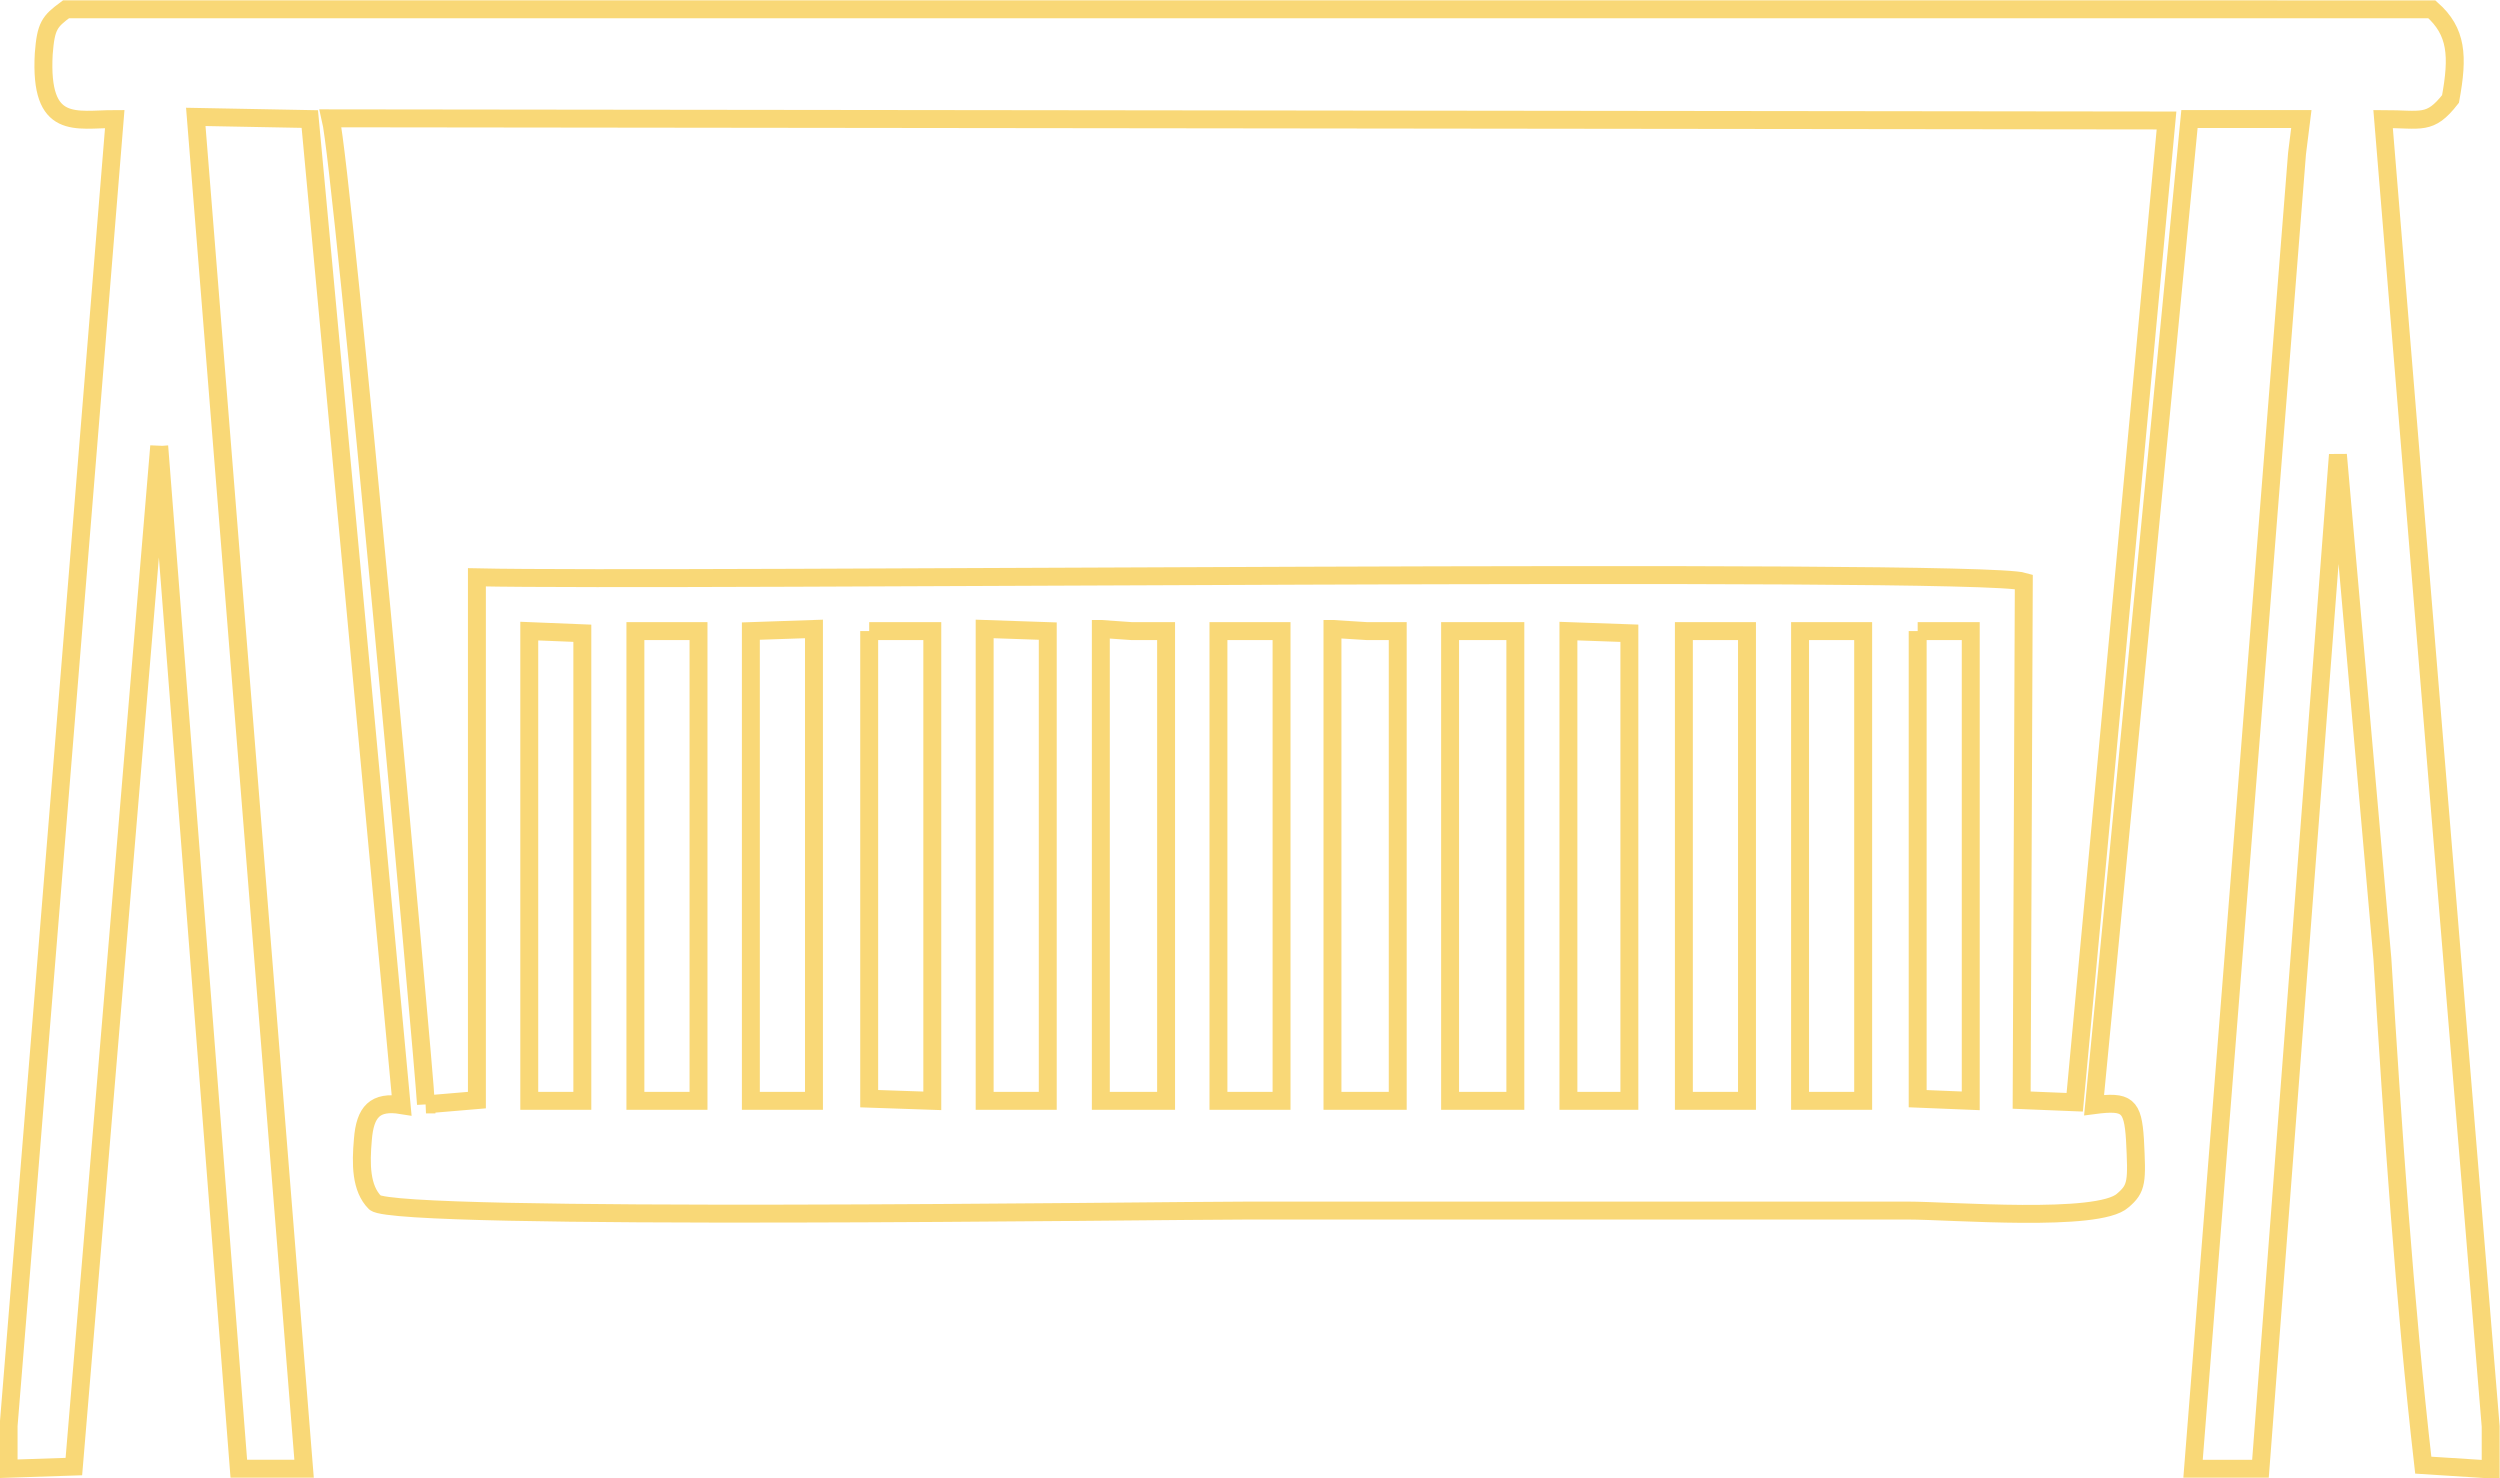 <?xml version="1.0" encoding="UTF-8"?>
<svg xmlns="http://www.w3.org/2000/svg" id="Layer_1" viewBox="0 0 34.86 20.61">
  <defs>
    <style>
      .cls-1 {
        fill: none;
        fill-rule: evenodd;
        stroke: #f9d877;
        stroke-miterlimit: 10;
        stroke-width: .25px;
      }
    </style>
  </defs>
  <path class="cls-1" d="M26.74,8.8h.74v6.55l-.74-.03v-6.52ZM2.22,6.22l1.11,14.26h.91L2.73,1.63l1.59.03,1.28,13.75c-.37-.06-.51.09-.54.48-.03.34-.03.68.17.88.31.26,10.94.11,12.19.11h9.18c.6,0,2.66.17,3-.14.2-.17.2-.26.17-.85-.03-.48-.11-.54-.57-.48l1.33-13.75h1.56l-.06.48-1.45,18.34h.94l1.08-14.14s.62,7.03.62,7.03c.14,2.3.31,4.79.57,7.06l.94.06v-.6l-1.5-18.23c.54,0,.65.09.94-.28.11-.6.09-.94-.26-1.25H.92c-.23.17-.28.23-.31.62-.06,1.08.45.91.99.91L.12,19.88v.6l.91-.03,1.19-14.23ZM5.94,15.4c-.03-.57-1.16-13.04-1.33-13.75l25.6.03-1.28,13.69-.74-.03.03-7.23c-.68-.2-18.88,0-21.57-.06v7.29l-.71.06ZM25.1,8.8h.88v6.55h-.88v-6.55ZM23.48,8.8h.88v6.55h-.88v-6.55ZM21.87,8.8l.85.03v6.52h-.85v-6.55ZM20.22,8.8h.91v6.55h-.91v-6.55ZM18.58,8.77l.48.03h.43v6.55h-.91v-6.58ZM16.99,8.8h.88v6.55h-.88v-6.55ZM15.35,8.77l.43.03h.48v6.55h-.91v-6.58ZM13.73,8.77l.88.03v6.55h-.88v-6.58ZM12.12,8.8h.88v6.55l-.88-.03v-6.52ZM10.47,8.8l.88-.03v6.58h-.88v-6.55ZM8.86,8.8h.88v6.55h-.88v-6.55ZM7.38,8.8l.74.03v6.52h-.74v-6.55Z"></path>
</svg>
